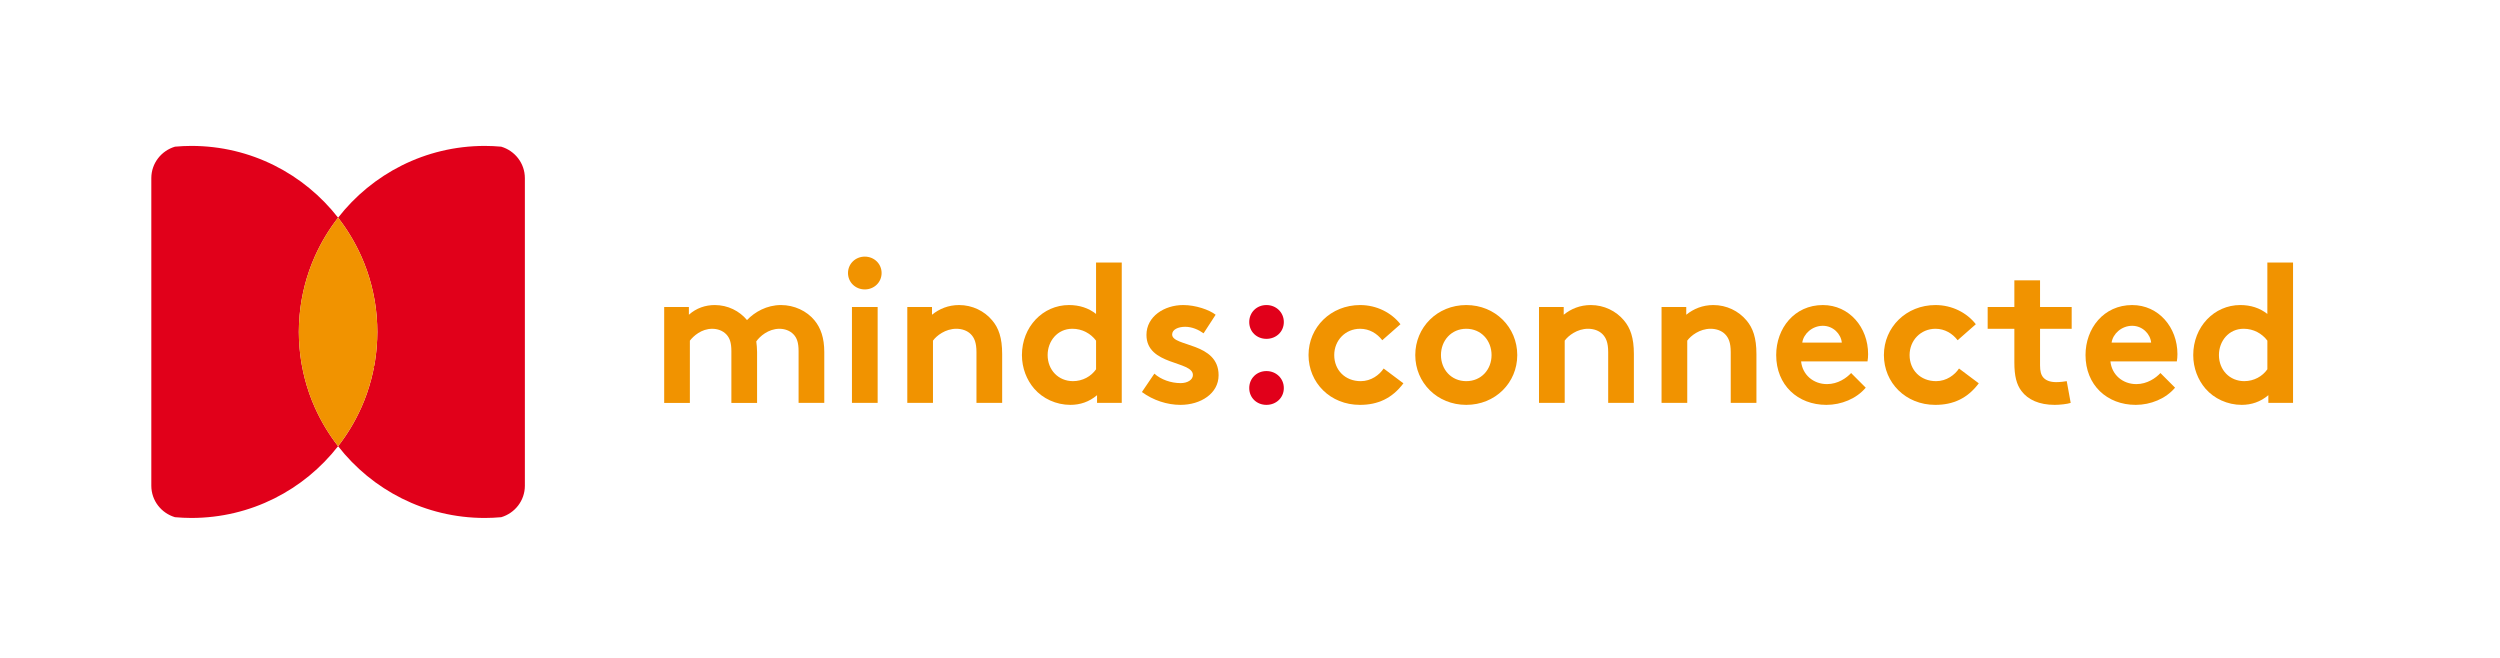 <?xml version="1.0" encoding="utf-8"?>
<!-- Generator: Adobe Illustrator 23.0.2, SVG Export Plug-In . SVG Version: 6.00 Build 0)  -->
<svg version="1.1" id="Ebene_1" xmlns="http://www.w3.org/2000/svg" xmlns:xlink="http://www.w3.org/1999/xlink" x="0px" y="0px"
	 viewBox="0 0 380 100" enable-background="new 0 0 380 100" xml:space="preserve">
<g>
	<g>
		<path fill="#F19300" d="M100.956,61.239V46.668h3.755v1.172
			c1.142-1.021,2.524-1.473,3.936-1.473c1.983,0,3.755,0.901,4.897,2.283
			c1.172-1.231,3.005-2.283,5.168-2.283c2.013,0,3.936,0.901,5.107,2.344
			c0.932,1.142,1.472,2.644,1.472,4.807v7.722h-3.906v-7.872
			c0-1.321-0.271-1.982-0.721-2.493c-0.601-0.661-1.442-0.901-2.193-0.901
			c-1.683,0-3.005,1.172-3.516,1.923c0.06,0.48,0.121,1.021,0.121,1.622v7.722
			h-3.906v-7.872c0-1.321-0.27-1.982-0.721-2.493
			c-0.601-0.661-1.442-0.901-2.193-0.901c-1.652,0-2.854,1.111-3.395,1.803v9.464
			H100.956z"/>
		<path fill="#F19300" d="M131.45,39.006c1.412,0,2.554,1.082,2.554,2.494
			s-1.142,2.494-2.554,2.494S128.896,42.912,128.896,41.5
			S130.038,39.006,131.45,39.006z M133.403,61.239h-3.906V46.668h3.906V61.239z"/>
		<path fill="#F19300" d="M137.909,61.239V46.668h3.755v1.172
			c1.112-0.902,2.494-1.473,4.116-1.473c2.013,0,3.846,0.901,5.047,2.344
			c0.961,1.142,1.502,2.613,1.502,5.107v7.421h-3.906v-7.722
			c0-1.442-0.331-2.193-0.872-2.734c-0.511-0.51-1.292-0.811-2.193-0.811
			c-1.653,0-3.005,1.052-3.545,1.803v9.464H137.909z"/>
		<path fill="#F19300" d="M166.751,61.239v-1.172c-1.202,1.021-2.583,1.473-4.056,1.473
			c-2.164,0-4.207-0.962-5.498-2.464c-1.142-1.322-1.863-3.125-1.863-5.107
			c0-4.297,3.185-7.602,7.15-7.602c1.592,0,2.975,0.451,4.116,1.352v-7.811h3.906
			v21.331H166.751z M166.601,51.775c-0.812-1.082-2.103-1.803-3.605-1.803
			c-2.283,0-3.755,1.893-3.755,3.996c0,2.283,1.652,3.966,3.846,3.966
			c1.472,0,2.764-0.722,3.515-1.803V51.775z"/>
		<path fill="#F19300" d="M175.463,56.793c0.991,0.901,2.523,1.441,3.996,1.441
			c1.052,0,1.863-0.511,1.863-1.231c0-2.193-7.06-1.412-7.06-6.099
			c0-2.795,2.704-4.537,5.588-4.537c1.893,0,3.966,0.721,4.927,1.473l-1.833,2.824
			c-0.751-0.541-1.743-0.992-2.794-0.992c-1.082,0-1.983,0.421-1.983,1.172
			c0,1.893,7.06,1.142,7.06,6.189c0,2.794-2.734,4.507-5.798,4.507
			c-2.013,0-4.146-0.691-5.859-1.953L175.463,56.793z"/>
		<path fill="#E1001A" d="M192.498,46.367c1.472,0,2.644,1.111,2.644,2.584
			s-1.171,2.554-2.644,2.554s-2.614-1.081-2.614-2.554
			S191.026,46.367,192.498,46.367z M192.498,56.402c1.472,0,2.644,1.111,2.644,2.584
			c0,1.472-1.171,2.554-2.644,2.554s-2.614-1.082-2.614-2.554
			C189.884,57.514,191.026,56.402,192.498,56.402z"/>
		<path fill="#F19300" d="M213.319,58.265c-1.713,2.283-3.876,3.275-6.61,3.275
			c-4.506,0-7.812-3.365-7.812-7.571c0-4.236,3.396-7.602,7.842-7.602
			c2.523,0,4.777,1.172,6.129,2.914l-2.764,2.434
			c-0.781-1.021-1.953-1.742-3.365-1.742c-2.253,0-3.936,1.772-3.936,3.996
			c0,2.283,1.652,3.966,4.025,3.966c1.593,0,2.854-0.962,3.485-1.923
			L213.319,58.265z"/>
		<path fill="#F19300" d="M222.872,46.367c4.417,0,7.752,3.395,7.752,7.602
			c0,4.206-3.335,7.571-7.752,7.571c-4.416,0-7.751-3.365-7.751-7.571
			C215.121,49.762,218.456,46.367,222.872,46.367z M222.872,57.935
			c2.284,0,3.846-1.772,3.846-3.966s-1.562-3.996-3.846-3.996
			c-2.283,0-3.846,1.803-3.846,3.996S220.589,57.935,222.872,57.935z"/>
		<path fill="#F19300" d="M233.928,61.239V46.668h3.756v1.172
			c1.111-0.902,2.494-1.473,4.116-1.473c2.013,0,3.846,0.901,5.048,2.344
			c0.961,1.142,1.502,2.613,1.502,5.107v7.421h-3.906v-7.722
			c0-1.442-0.33-2.193-0.871-2.734c-0.511-0.51-1.292-0.811-2.193-0.811
			c-1.652,0-3.004,1.052-3.545,1.803v9.464H233.928z"/>
		<path fill="#F19300" d="M252.555,61.239V46.668h3.756v1.172
			c1.111-0.902,2.494-1.473,4.116-1.473c2.013,0,3.846,0.901,5.048,2.344
			c0.961,1.142,1.502,2.613,1.502,5.107v7.421h-3.906v-7.722
			c0-1.442-0.33-2.193-0.871-2.734c-0.511-0.51-1.292-0.811-2.193-0.811
			c-1.652,0-3.004,1.052-3.545,1.803v9.464H252.555z"/>
		<path fill="#F19300" d="M283.591,58.926c-1.412,1.683-3.726,2.614-5.979,2.614
			c-4.356,0-7.631-3.005-7.631-7.571c0-4.057,2.764-7.602,7.09-7.602
			c4.026,0,6.881,3.395,6.881,7.451c0,0.391-0.03,0.781-0.09,1.111H273.766
			c0.211,2.043,1.863,3.455,3.937,3.455c1.652,0,2.974-0.931,3.665-1.683
			L283.591,58.926z M279.955,52.075c-0.12-1.292-1.292-2.554-2.885-2.554
			c-1.622,0-2.944,1.232-3.124,2.554H279.955z"/>
		<path fill="#F19300" d="M300.774,58.265c-1.712,2.283-3.875,3.275-6.609,3.275
			c-4.507,0-7.812-3.365-7.812-7.571c0-4.236,3.395-7.602,7.842-7.602
			c2.523,0,4.776,1.172,6.129,2.914l-2.765,2.434
			c-0.781-1.021-1.952-1.742-3.364-1.742c-2.254,0-3.937,1.772-3.937,3.996
			c0,2.283,1.652,3.966,4.026,3.966c1.593,0,2.854-0.962,3.485-1.923
			L300.774,58.265z"/>
		<path fill="#F19300" d="M314.745,61.239c-0.511,0.181-1.683,0.301-2.434,0.301
			c-2.344,0-4.057-0.781-5.048-2.104c-0.751-0.991-1.081-2.283-1.081-4.356v-5.107
			h-4.057v-3.305h4.057v-4.057h3.905v4.057h4.808v3.305h-4.808V55.531
			c0,0.9,0.15,1.441,0.48,1.832c0.391,0.451,1.021,0.722,1.983,0.722
			c0.571,0,1.322-0.091,1.593-0.15L314.745,61.239z"/>
		<path fill="#F19300" d="M330.609,58.926c-1.412,1.683-3.726,2.614-5.979,2.614
			c-4.356,0-7.631-3.005-7.631-7.571c0-4.057,2.764-7.602,7.09-7.602
			c4.026,0,6.881,3.395,6.881,7.451c0,0.391-0.03,0.781-0.09,1.111h-10.096
			c0.211,2.043,1.863,3.455,3.937,3.455c1.652,0,2.974-0.931,3.665-1.683
			L330.609,58.926z M326.974,52.075c-0.12-1.292-1.292-2.554-2.885-2.554
			c-1.622,0-2.944,1.232-3.124,2.554H326.974z"/>
		<path fill="#F19300" d="M344.789,61.239v-1.172c-1.202,1.021-2.584,1.473-4.057,1.473
			c-2.163,0-4.206-0.962-5.498-2.464c-1.142-1.322-1.862-3.125-1.862-5.107
			c0-4.297,3.185-7.602,7.15-7.602c1.593,0,2.975,0.451,4.116,1.352v-7.811h3.905
			v21.331H344.789z M344.639,51.775c-0.812-1.082-2.104-1.803-3.605-1.803
			c-2.283,0-3.756,1.893-3.756,3.996c0,2.283,1.652,3.966,3.846,3.966
			c1.473,0,2.765-0.722,3.516-1.803V51.775z"/>
	</g>
</g>
<g>
	<path fill="none" d="M73.693,78.729c-9.066,0-17.13-4.272-22.304-10.908
		c-0,0-0,0-0,0.001c-0-0-0-0-0-0
		c-5.174,6.635-13.238,10.908-22.305,10.908c-0.84,0-1.669-0.044-2.49-0.116
		c0.454,0.135,0.924,0.229,1.422,0.229h46.747c0.497,0,0.968-0.095,1.422-0.23
		C75.363,78.685,74.534,78.729,73.693,78.729z"/>
	<path fill="none" d="M51.389,33.088c5.174-6.636,13.238-10.909,22.304-10.909
		c0.838,0,1.666,0.044,2.486,0.115c-0.452-0.134-0.921-0.228-1.416-0.228H28.016
		c-0.495,0-0.964,0.094-1.416,0.228c0.819-0.071,1.647-0.115,2.485-0.115
		C38.151,22.18,46.215,26.452,51.389,33.088z"/>
	<path fill="#E1001A" d="M51.389,67.821c-0.003-0.004-0.006-0.009-0.009-0.013
		c-1.382-1.774-2.555-3.716-3.487-5.792c-0.019-0.042-0.038-0.084-0.057-0.126
		c-0.295-0.666-0.566-1.344-0.81-2.036c-0.019-0.053-0.036-0.107-0.054-0.161
		c-0.474-1.37-0.844-2.788-1.104-4.244c-0.02-0.111-0.041-0.221-0.059-0.333
		c-0.114-0.688-0.204-1.384-0.268-2.088c-0.011-0.123-0.019-0.247-0.028-0.37
		c-0.056-0.728-0.094-1.462-0.094-2.205c0-0.743,0.038-1.477,0.094-2.205
		c0.01-0.123,0.017-0.247,0.028-0.369c0.064-0.704,0.153-1.401,0.268-2.089
		c0.018-0.111,0.039-0.22,0.059-0.33c0.26-1.459,0.631-2.879,1.106-4.251
		c0.018-0.051,0.034-0.102,0.052-0.152c0.245-0.695,0.517-1.376,0.813-2.045
		c0.017-0.038,0.034-0.075,0.051-0.113c0.934-2.083,2.112-4.031,3.499-5.81
		c0.001-0.001,0.001-0.001,0.001-0.002c0,0,0,0,0,0
		c0-0,0-0,0-0c-5.174-6.636-13.238-10.909-22.305-10.909
		c-0.838,0-1.665,0.044-2.485,0.115C24.524,22.909,23,24.807,23,27.081v46.746
		c0,2.272,1.522,4.17,3.594,4.786c0.821,0.072,1.65,0.116,2.49,0.116
		C38.151,78.729,46.215,74.457,51.389,67.821z"/>
	<path fill="#E1001A" d="M51.389,33.088c1.388,1.78,2.567,3.73,3.502,5.815
		c0.016,0.036,0.033,0.072,0.049,0.108c0.296,0.669,0.569,1.35,0.813,2.045
		c0.018,0.052,0.035,0.106,0.054,0.158c0.472,1.366,0.842,2.78,1.102,4.232
		c0.021,0.119,0.044,0.237,0.064,0.356c0.113,0.68,0.201,1.368,0.265,2.064
		c0.012,0.135,0.021,0.27,0.031,0.405c0.054,0.71,0.09,1.424,0.091,2.148
		c0,0.012,0.002,0.023,0.002,0.035s-0.002,0.023-0.002,0.035
		c-0.001,0.723-0.037,1.438-0.091,2.148c-0.01,0.135-0.018,0.271-0.031,0.406
		c-0.063,0.695-0.152,1.383-0.265,2.063c-0.02,0.12-0.043,0.239-0.064,0.359
		c-0.259,1.45-0.628,2.861-1.1,4.225c-0.019,0.055-0.037,0.111-0.056,0.167
		c-0.244,0.692-0.515,1.37-0.81,2.036c-0.018,0.041-0.037,0.081-0.055,0.121
		c-0.933,2.079-2.108,4.024-3.492,5.8c-0.002,0.002-0.003,0.005-0.005,0.007
		c5.174,6.636,13.238,10.908,22.304,10.908c0.84,0,1.67-0.044,2.491-0.116
		c2.072-0.616,3.594-2.514,3.594-4.786V27.081c0-2.274-1.524-4.172-3.599-4.787
		c-0.82-0.071-1.647-0.115-2.486-0.115
		C64.627,22.18,56.563,26.452,51.389,33.088z"/>
	<path fill="#E1001A" d="M56.972,45.803c0.113,0.68,0.201,1.368,0.265,2.064
		C57.173,47.171,57.085,46.483,56.972,45.803z"/>
	<path fill="#E1001A" d="M47.025,41.058c0.245-0.694,0.516-1.376,0.813-2.045
		C47.542,39.682,47.27,40.364,47.025,41.058z"/>
	<path fill="#E1001A" d="M57.359,50.49c-0.001,0.723-0.037,1.438-0.091,2.148
		C57.322,51.928,57.358,51.214,57.359,50.49z"/>
	<path fill="#E1001A" d="M45.541,47.88c0.064-0.704,0.153-1.401,0.268-2.089
		C45.695,46.48,45.605,47.176,45.541,47.88z"/>
	<path fill="#E1001A" d="M57.237,53.044c-0.063,0.695-0.152,1.383-0.265,2.063
		C57.085,54.426,57.173,53.739,57.237,53.044z"/>
	<path fill="#E1001A" d="M57.267,48.272c0.054,0.71,0.09,1.424,0.091,2.148
		C57.358,49.696,57.322,48.981,57.267,48.272z"/>
	<path fill="#E1001A" d="M47.889,38.901c0.935-2.082,2.112-4.031,3.499-5.81
		C50.001,34.869,48.823,36.818,47.889,38.901z"/>
	<path fill="#E1001A" d="M51.389,33.088c0,0-0,0-0,0
		c1.388,1.78,2.566,3.732,3.502,5.815C53.956,36.819,52.778,34.869,51.389,33.088z"
		/>
	<path fill="#E1001A" d="M45.868,45.461c0.261-1.458,0.63-2.879,1.106-4.251
		C46.499,42.583,46.128,44.002,45.868,45.461z"/>
	<path fill="#E1001A" d="M54.94,39.011c0.297,0.668,0.568,1.35,0.813,2.045
		C55.508,40.362,55.236,39.68,54.94,39.011z"/>
	<path fill="#E1001A" d="M55.807,41.214c0.473,1.366,0.841,2.78,1.102,4.232
		C56.649,43.994,56.279,42.581,55.807,41.214z"/>
	<path fill="#E1001A" d="M45.809,55.117c-0.115-0.688-0.204-1.384-0.268-2.088
		C45.605,53.734,45.695,54.429,45.809,55.117z"/>
	<path fill="#E1001A" d="M45.513,48.25c-0.056,0.729-0.094,1.462-0.094,2.205
		c0,0.743,0.038,1.476,0.094,2.205c-0.056-0.728-0.094-1.462-0.094-2.205
		C45.419,49.712,45.457,48.978,45.513,48.25z"/>
	<path fill="#E1001A" d="M47.836,61.89c-0.295-0.665-0.565-1.344-0.81-2.036
		C47.27,60.546,47.541,61.225,47.836,61.89z"/>
	<path fill="#E1001A" d="M51.38,67.808c-1.381-1.774-2.554-3.717-3.487-5.792
		C48.825,64.093,49.998,66.035,51.38,67.808z"/>
	<path fill="#E1001A" d="M54.887,62.014c-0.934,2.078-2.109,4.024-3.492,5.8
		C52.779,66.038,53.954,64.093,54.887,62.014z"/>
	<path fill="#E1001A" d="M55.752,59.857c-0.244,0.691-0.514,1.37-0.81,2.036
		C55.237,61.227,55.508,60.548,55.752,59.857z"/>
	<path fill="#E1001A" d="M56.908,55.465c-0.26,1.45-0.627,2.862-1.1,4.225
		C56.28,58.326,56.648,56.915,56.908,55.465z"/>
	<path fill="#E1001A" d="M46.972,59.694c-0.474-1.37-0.843-2.788-1.104-4.244
		C46.128,56.907,46.498,58.324,46.972,59.694z"/>
	<polygon fill="#F19300" points="51.389,67.821 51.389,67.822 51.39,67.821 51.389,67.821 	"/>
	<path fill="#F19300" d="M46.973,41.21c0.018-0.051,0.034-0.102,0.052-0.152
		C47.007,41.109,46.991,41.16,46.973,41.21z"/>
	<path fill="#F19300" d="M45.541,53.03c-0.011-0.123-0.019-0.247-0.028-0.37
		C45.523,52.783,45.53,52.907,45.541,53.03z"/>
	<path fill="#F19300" d="M47.893,62.017c-0.019-0.042-0.038-0.084-0.057-0.126
		C47.854,61.933,47.874,61.975,47.893,62.017z"/>
	<path fill="#F19300" d="M45.809,45.792c0.018-0.111,0.039-0.22,0.059-0.33
		C45.848,45.571,45.827,45.681,45.809,45.792z"/>
	<path fill="#F19300" d="M47.026,59.855c-0.019-0.053-0.036-0.107-0.054-0.161
		C46.99,59.748,47.007,59.802,47.026,59.855z"/>
	<path fill="#F19300" d="M45.868,55.45c-0.02-0.111-0.041-0.221-0.059-0.333
		C45.827,55.229,45.848,55.339,45.868,55.45z"/>
	<path fill="#F19300" d="M45.513,48.25c0.009-0.123,0.017-0.247,0.028-0.369
		C45.53,48.003,45.523,48.127,45.513,48.25z"/>
	<path fill="#F19300" d="M47.838,39.014c0.017-0.038,0.034-0.075,0.051-0.113
		C47.872,38.938,47.855,38.976,47.838,39.014z"/>
	<path fill="#F19300" d="M51.38,67.808c0.003,0.004,0.006,0.009,0.009,0.013
		c0-0,0-0,0-0.001C51.386,67.817,51.383,67.813,51.38,67.808
		z"/>
	<polygon fill="#F19300" points="51.389,33.088 51.388,33.09 51.389,33.088 	"/>
	<path fill="#F19300" d="M57.359,50.49c0-0.012,0.002-0.023,0.002-0.035
		s-0.002-0.023-0.002-0.035c0,0.012,0.001,0.024,0.001,0.035
		S57.359,50.479,57.359,50.49z"/>
	<path fill="#F19300" d="M55.808,59.69c-0.019,0.055-0.037,0.111-0.056,0.167
		C55.771,59.802,55.789,59.746,55.808,59.69z"/>
	<path fill="#F19300" d="M54.942,61.893c-0.018,0.041-0.037,0.081-0.055,0.121
		C54.906,61.973,54.924,61.933,54.942,61.893z"/>
	<polygon fill="#F19300" points="51.389,67.821 51.39,67.821 51.395,67.814 	"/>
	<path fill="#F19300" d="M56.972,55.106c-0.02,0.12-0.043,0.239-0.064,0.359
		C56.929,55.345,56.952,55.226,56.972,55.106z"/>
	<path fill="#F19300" d="M54.891,38.903c0.016,0.036,0.033,0.072,0.049,0.108
		C54.924,38.975,54.907,38.94,54.891,38.903z"/>
	<path fill="#F19300" d="M55.753,41.056c0.018,0.052,0.035,0.106,0.054,0.158
		C55.788,41.162,55.772,41.109,55.753,41.056z"/>
	<path fill="#F19300" d="M56.908,45.447c0.021,0.119,0.044,0.237,0.064,0.356
		C56.952,45.683,56.93,45.565,56.908,45.447z"/>
	<path fill="#F19300" d="M57.267,52.638c-0.01,0.135-0.019,0.271-0.031,0.406
		C57.249,52.909,57.257,52.773,57.267,52.638z"/>
	<path fill="#F19300" d="M57.237,47.867c0.012,0.134,0.021,0.27,0.031,0.405
		C57.257,48.137,57.249,48.001,57.237,47.867z"/>
	<path fill="#F19300" d="M51.395,67.814c1.383-1.776,2.559-3.722,3.492-5.8
		c0.018-0.041,0.037-0.081,0.055-0.121c0.295-0.665,0.565-1.345,0.81-2.036
		c0.019-0.055,0.037-0.111,0.056-0.167c0.472-1.364,0.839-2.776,1.1-4.225
		c0.021-0.119,0.044-0.238,0.064-0.359c0.113-0.68,0.201-1.367,0.265-2.063
		c0.012-0.135,0.02-0.27,0.031-0.406c0.054-0.709,0.09-1.424,0.091-2.148
		c0-0.012,0.001-0.024,0.001-0.035s-0.001-0.024-0.001-0.035
		c-0.001-0.723-0.037-1.438-0.091-2.148c-0.01-0.135-0.019-0.271-0.031-0.405
		c-0.063-0.696-0.152-1.384-0.265-2.064c-0.02-0.119-0.042-0.237-0.064-0.356
		c-0.26-1.452-0.628-2.866-1.102-4.232c-0.018-0.053-0.035-0.106-0.054-0.158
		c-0.245-0.694-0.517-1.376-0.813-2.045c-0.016-0.036-0.033-0.072-0.049-0.108
		c-0.936-2.083-2.114-4.035-3.502-5.815c-0,0.001-0.001,0.001-0.002,0.002
		c-1.386,1.779-2.564,3.729-3.499,5.81c-0.017,0.038-0.034,0.075-0.051,0.113
		c-0.297,0.668-0.568,1.35-0.813,2.045c-0.018,0.05-0.034,0.102-0.052,0.152
		c-0.476,1.372-0.845,2.792-1.106,4.251c-0.02,0.11-0.041,0.22-0.059,0.33
		c-0.115,0.688-0.204,1.385-0.268,2.089c-0.011,0.123-0.019,0.246-0.028,0.369
		c-0.056,0.728-0.094,1.462-0.094,2.205c0,0.743,0.037,1.477,0.094,2.205
		c0.01,0.123,0.017,0.247,0.028,0.37c0.064,0.704,0.153,1.4,0.268,2.088
		c0.018,0.111,0.04,0.222,0.059,0.333c0.26,1.456,0.629,2.874,1.104,4.244
		c0.018,0.053,0.036,0.107,0.054,0.161c0.244,0.691,0.514,1.37,0.81,2.036
		c0.019,0.042,0.038,0.084,0.057,0.126c0.933,2.075,2.106,4.018,3.487,5.792
		c0.003,0.004,0.007,0.008,0.01,0.012C51.391,67.818,51.393,67.816,51.395,67.814
		z"/>
</g>
</svg>
